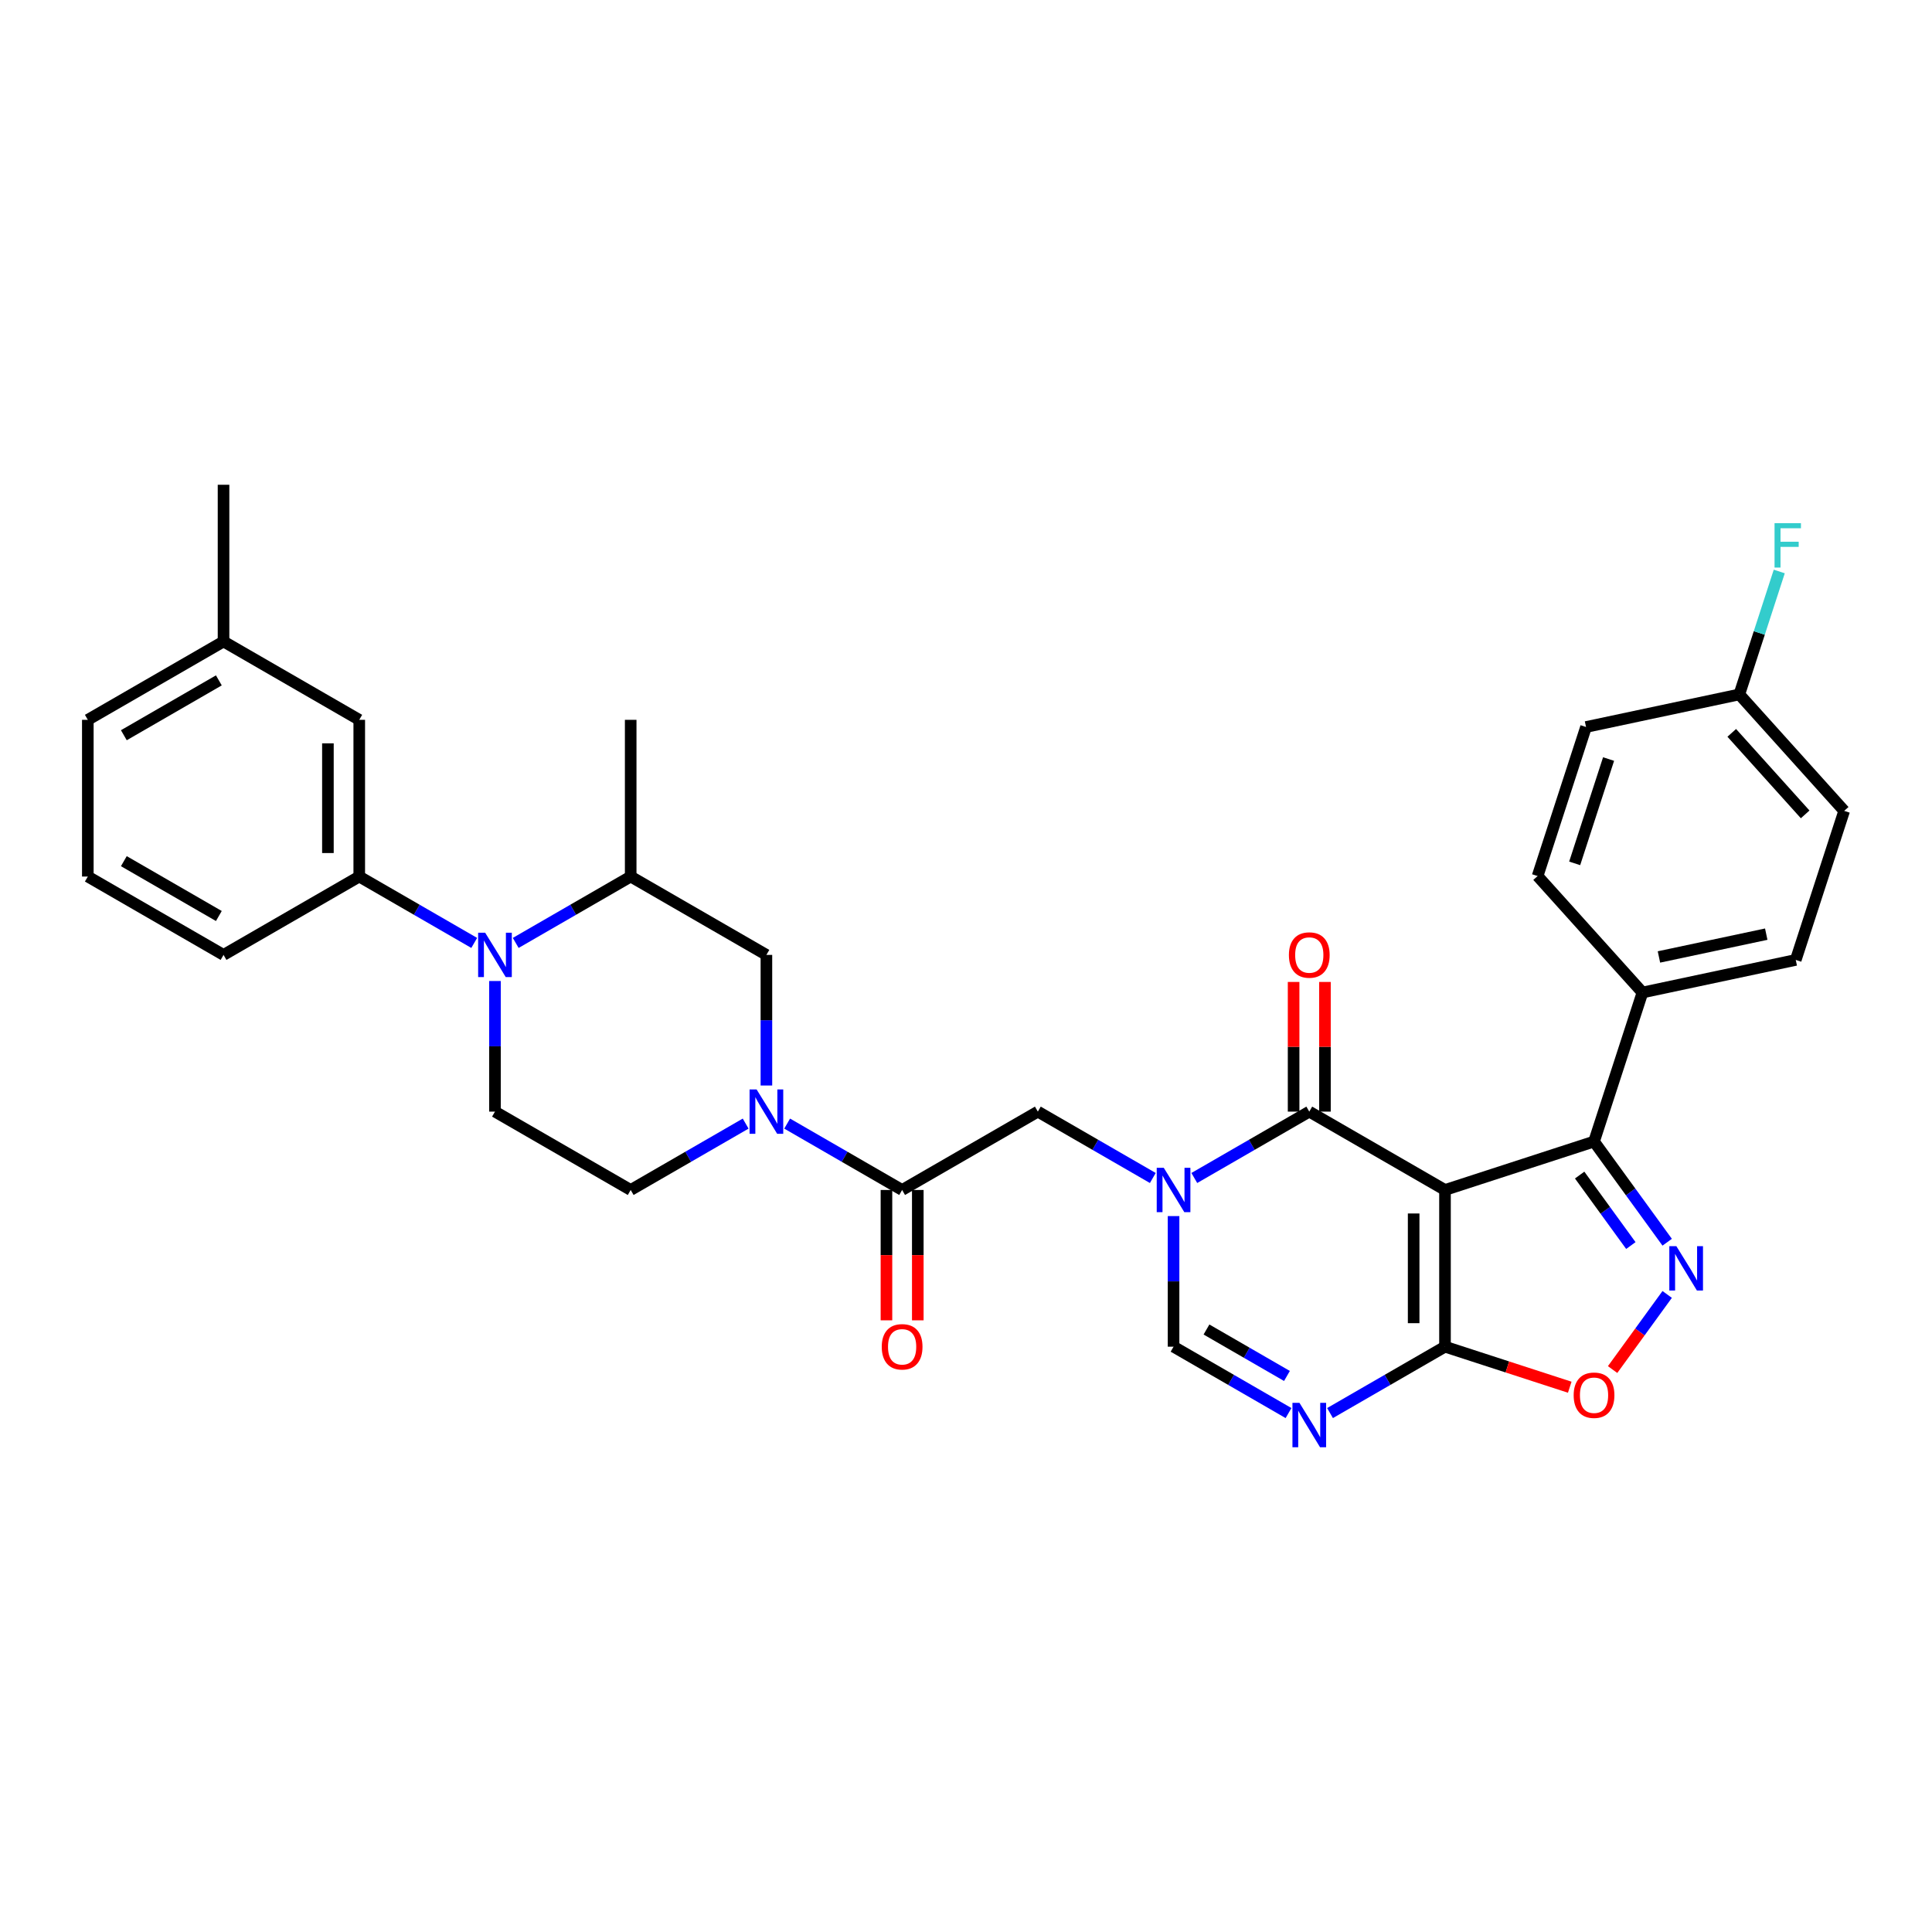 <?xml version='1.0' encoding='iso-8859-1'?>
<svg version='1.1' baseProfile='full'
              xmlns='http://www.w3.org/2000/svg'
                      xmlns:rdkit='http://www.rdkit.org/xml'
                      xmlns:xlink='http://www.w3.org/1999/xlink'
                  xml:space='preserve'
width='1000px' height='1000px' viewBox='0 0 1000 1000'>
<!-- END OF HEADER -->
<rect style='opacity:1.0;fill:#FFFFFF;stroke:none' width='1000' height='1000' x='0' y='0'> </rect>
<path class='bond-1' d='M 747.927,615.929 L 677.68,575.372' style='fill:none;fill-rule:evenodd;stroke:#000000;stroke-width:6px;stroke-linecap:butt;stroke-linejoin:miter;stroke-opacity:1' />
<path class='bond-2' d='M 747.927,615.929 L 747.927,697.044' style='fill:none;fill-rule:evenodd;stroke:#000000;stroke-width:6px;stroke-linecap:butt;stroke-linejoin:miter;stroke-opacity:1' />
<path class='bond-2' d='M 731.704,628.096 L 731.704,684.876' style='fill:none;fill-rule:evenodd;stroke:#000000;stroke-width:6px;stroke-linecap:butt;stroke-linejoin:miter;stroke-opacity:1' />
<path class='bond-5' d='M 747.927,615.929 L 825.072,590.863' style='fill:none;fill-rule:evenodd;stroke:#000000;stroke-width:6px;stroke-linecap:butt;stroke-linejoin:miter;stroke-opacity:1' />
<path class='bond-0' d='M 618.172,609.728 L 647.926,592.55' style='fill:none;fill-rule:evenodd;stroke:#0000FF;stroke-width:6px;stroke-linecap:butt;stroke-linejoin:miter;stroke-opacity:1' />
<path class='bond-0' d='M 647.926,592.55 L 677.68,575.372' style='fill:none;fill-rule:evenodd;stroke:#000000;stroke-width:6px;stroke-linecap:butt;stroke-linejoin:miter;stroke-opacity:1' />
<path class='bond-11' d='M 596.693,609.728 L 566.939,592.55' style='fill:none;fill-rule:evenodd;stroke:#0000FF;stroke-width:6px;stroke-linecap:butt;stroke-linejoin:miter;stroke-opacity:1' />
<path class='bond-11' d='M 566.939,592.55 L 537.185,575.372' style='fill:none;fill-rule:evenodd;stroke:#000000;stroke-width:6px;stroke-linecap:butt;stroke-linejoin:miter;stroke-opacity:1' />
<path class='bond-34' d='M 607.433,629.443 L 607.433,663.243' style='fill:none;fill-rule:evenodd;stroke:#0000FF;stroke-width:6px;stroke-linecap:butt;stroke-linejoin:miter;stroke-opacity:1' />
<path class='bond-34' d='M 607.433,663.243 L 607.433,697.044' style='fill:none;fill-rule:evenodd;stroke:#000000;stroke-width:6px;stroke-linecap:butt;stroke-linejoin:miter;stroke-opacity:1' />
<path class='bond-18' d='M 685.792,575.372 L 685.792,541.815' style='fill:none;fill-rule:evenodd;stroke:#000000;stroke-width:6px;stroke-linecap:butt;stroke-linejoin:miter;stroke-opacity:1' />
<path class='bond-18' d='M 685.792,541.815 L 685.792,508.257' style='fill:none;fill-rule:evenodd;stroke:#FF0000;stroke-width:6px;stroke-linecap:butt;stroke-linejoin:miter;stroke-opacity:1' />
<path class='bond-18' d='M 669.569,575.372 L 669.569,541.815' style='fill:none;fill-rule:evenodd;stroke:#000000;stroke-width:6px;stroke-linecap:butt;stroke-linejoin:miter;stroke-opacity:1' />
<path class='bond-18' d='M 669.569,541.815 L 669.569,508.257' style='fill:none;fill-rule:evenodd;stroke:#FF0000;stroke-width:6px;stroke-linecap:butt;stroke-linejoin:miter;stroke-opacity:1' />
<path class='bond-4' d='M 747.927,697.044 L 718.173,714.222' style='fill:none;fill-rule:evenodd;stroke:#000000;stroke-width:6px;stroke-linecap:butt;stroke-linejoin:miter;stroke-opacity:1' />
<path class='bond-4' d='M 718.173,714.222 L 688.42,731.4' style='fill:none;fill-rule:evenodd;stroke:#0000FF;stroke-width:6px;stroke-linecap:butt;stroke-linejoin:miter;stroke-opacity:1' />
<path class='bond-9' d='M 747.927,697.044 L 780.213,707.534' style='fill:none;fill-rule:evenodd;stroke:#000000;stroke-width:6px;stroke-linecap:butt;stroke-linejoin:miter;stroke-opacity:1' />
<path class='bond-9' d='M 780.213,707.534 L 812.499,718.024' style='fill:none;fill-rule:evenodd;stroke:#FF0000;stroke-width:6px;stroke-linecap:butt;stroke-linejoin:miter;stroke-opacity:1' />
<path class='bond-3' d='M 862.932,642.973 L 844.002,616.918' style='fill:none;fill-rule:evenodd;stroke:#0000FF;stroke-width:6px;stroke-linecap:butt;stroke-linejoin:miter;stroke-opacity:1' />
<path class='bond-3' d='M 844.002,616.918 L 825.072,590.863' style='fill:none;fill-rule:evenodd;stroke:#000000;stroke-width:6px;stroke-linecap:butt;stroke-linejoin:miter;stroke-opacity:1' />
<path class='bond-3' d='M 844.128,644.692 L 830.877,626.453' style='fill:none;fill-rule:evenodd;stroke:#0000FF;stroke-width:6px;stroke-linecap:butt;stroke-linejoin:miter;stroke-opacity:1' />
<path class='bond-3' d='M 830.877,626.453 L 817.626,608.215' style='fill:none;fill-rule:evenodd;stroke:#000000;stroke-width:6px;stroke-linecap:butt;stroke-linejoin:miter;stroke-opacity:1' />
<path class='bond-33' d='M 862.932,670 L 848.806,689.442' style='fill:none;fill-rule:evenodd;stroke:#0000FF;stroke-width:6px;stroke-linecap:butt;stroke-linejoin:miter;stroke-opacity:1' />
<path class='bond-33' d='M 848.806,689.442 L 834.681,708.883' style='fill:none;fill-rule:evenodd;stroke:#FF0000;stroke-width:6px;stroke-linecap:butt;stroke-linejoin:miter;stroke-opacity:1' />
<path class='bond-8' d='M 666.94,731.4 L 637.187,714.222' style='fill:none;fill-rule:evenodd;stroke:#0000FF;stroke-width:6px;stroke-linecap:butt;stroke-linejoin:miter;stroke-opacity:1' />
<path class='bond-8' d='M 637.187,714.222 L 607.433,697.044' style='fill:none;fill-rule:evenodd;stroke:#000000;stroke-width:6px;stroke-linecap:butt;stroke-linejoin:miter;stroke-opacity:1' />
<path class='bond-8' d='M 666.126,712.197 L 645.298,700.172' style='fill:none;fill-rule:evenodd;stroke:#0000FF;stroke-width:6px;stroke-linecap:butt;stroke-linejoin:miter;stroke-opacity:1' />
<path class='bond-8' d='M 645.298,700.172 L 624.47,688.148' style='fill:none;fill-rule:evenodd;stroke:#000000;stroke-width:6px;stroke-linecap:butt;stroke-linejoin:miter;stroke-opacity:1' />
<path class='bond-16' d='M 825.072,590.863 L 850.138,513.719' style='fill:none;fill-rule:evenodd;stroke:#000000;stroke-width:6px;stroke-linecap:butt;stroke-linejoin:miter;stroke-opacity:1' />
<path class='bond-6' d='M 256.196,507.771 L 256.196,541.571' style='fill:none;fill-rule:evenodd;stroke:#0000FF;stroke-width:6px;stroke-linecap:butt;stroke-linejoin:miter;stroke-opacity:1' />
<path class='bond-6' d='M 256.196,541.571 L 256.196,575.372' style='fill:none;fill-rule:evenodd;stroke:#000000;stroke-width:6px;stroke-linecap:butt;stroke-linejoin:miter;stroke-opacity:1' />
<path class='bond-12' d='M 245.457,488.057 L 215.703,470.878' style='fill:none;fill-rule:evenodd;stroke:#0000FF;stroke-width:6px;stroke-linecap:butt;stroke-linejoin:miter;stroke-opacity:1' />
<path class='bond-12' d='M 215.703,470.878 L 185.949,453.7' style='fill:none;fill-rule:evenodd;stroke:#000000;stroke-width:6px;stroke-linecap:butt;stroke-linejoin:miter;stroke-opacity:1' />
<path class='bond-36' d='M 266.936,488.057 L 296.69,470.878' style='fill:none;fill-rule:evenodd;stroke:#0000FF;stroke-width:6px;stroke-linecap:butt;stroke-linejoin:miter;stroke-opacity:1' />
<path class='bond-36' d='M 296.69,470.878 L 326.444,453.7' style='fill:none;fill-rule:evenodd;stroke:#000000;stroke-width:6px;stroke-linecap:butt;stroke-linejoin:miter;stroke-opacity:1' />
<path class='bond-7' d='M 407.431,581.572 L 437.184,598.751' style='fill:none;fill-rule:evenodd;stroke:#0000FF;stroke-width:6px;stroke-linecap:butt;stroke-linejoin:miter;stroke-opacity:1' />
<path class='bond-7' d='M 437.184,598.751 L 466.938,615.929' style='fill:none;fill-rule:evenodd;stroke:#000000;stroke-width:6px;stroke-linecap:butt;stroke-linejoin:miter;stroke-opacity:1' />
<path class='bond-14' d='M 396.691,561.858 L 396.691,528.058' style='fill:none;fill-rule:evenodd;stroke:#0000FF;stroke-width:6px;stroke-linecap:butt;stroke-linejoin:miter;stroke-opacity:1' />
<path class='bond-14' d='M 396.691,528.058 L 396.691,494.257' style='fill:none;fill-rule:evenodd;stroke:#000000;stroke-width:6px;stroke-linecap:butt;stroke-linejoin:miter;stroke-opacity:1' />
<path class='bond-17' d='M 385.951,581.572 L 356.198,598.751' style='fill:none;fill-rule:evenodd;stroke:#0000FF;stroke-width:6px;stroke-linecap:butt;stroke-linejoin:miter;stroke-opacity:1' />
<path class='bond-17' d='M 356.198,598.751 L 326.444,615.929' style='fill:none;fill-rule:evenodd;stroke:#000000;stroke-width:6px;stroke-linecap:butt;stroke-linejoin:miter;stroke-opacity:1' />
<path class='bond-10' d='M 466.938,615.929 L 537.185,575.372' style='fill:none;fill-rule:evenodd;stroke:#000000;stroke-width:6px;stroke-linecap:butt;stroke-linejoin:miter;stroke-opacity:1' />
<path class='bond-19' d='M 458.827,615.929 L 458.827,649.664' style='fill:none;fill-rule:evenodd;stroke:#000000;stroke-width:6px;stroke-linecap:butt;stroke-linejoin:miter;stroke-opacity:1' />
<path class='bond-19' d='M 458.827,649.664 L 458.827,683.4' style='fill:none;fill-rule:evenodd;stroke:#FF0000;stroke-width:6px;stroke-linecap:butt;stroke-linejoin:miter;stroke-opacity:1' />
<path class='bond-19' d='M 475.05,615.929 L 475.05,649.664' style='fill:none;fill-rule:evenodd;stroke:#000000;stroke-width:6px;stroke-linecap:butt;stroke-linejoin:miter;stroke-opacity:1' />
<path class='bond-19' d='M 475.05,649.664 L 475.05,683.4' style='fill:none;fill-rule:evenodd;stroke:#FF0000;stroke-width:6px;stroke-linecap:butt;stroke-linejoin:miter;stroke-opacity:1' />
<path class='bond-20' d='M 185.949,453.7 L 185.949,372.585' style='fill:none;fill-rule:evenodd;stroke:#000000;stroke-width:6px;stroke-linecap:butt;stroke-linejoin:miter;stroke-opacity:1' />
<path class='bond-20' d='M 169.726,441.533 L 169.726,384.752' style='fill:none;fill-rule:evenodd;stroke:#000000;stroke-width:6px;stroke-linecap:butt;stroke-linejoin:miter;stroke-opacity:1' />
<path class='bond-28' d='M 185.949,453.7 L 115.702,494.257' style='fill:none;fill-rule:evenodd;stroke:#000000;stroke-width:6px;stroke-linecap:butt;stroke-linejoin:miter;stroke-opacity:1' />
<path class='bond-13' d='M 326.444,453.7 L 396.691,494.257' style='fill:none;fill-rule:evenodd;stroke:#000000;stroke-width:6px;stroke-linecap:butt;stroke-linejoin:miter;stroke-opacity:1' />
<path class='bond-29' d='M 326.444,453.7 L 326.444,372.585' style='fill:none;fill-rule:evenodd;stroke:#000000;stroke-width:6px;stroke-linecap:butt;stroke-linejoin:miter;stroke-opacity:1' />
<path class='bond-15' d='M 256.196,575.372 L 326.444,615.929' style='fill:none;fill-rule:evenodd;stroke:#000000;stroke-width:6px;stroke-linecap:butt;stroke-linejoin:miter;stroke-opacity:1' />
<path class='bond-21' d='M 850.138,513.719 L 929.48,496.854' style='fill:none;fill-rule:evenodd;stroke:#000000;stroke-width:6px;stroke-linecap:butt;stroke-linejoin:miter;stroke-opacity:1' />
<path class='bond-21' d='M 858.666,495.321 L 914.205,483.515' style='fill:none;fill-rule:evenodd;stroke:#000000;stroke-width:6px;stroke-linecap:butt;stroke-linejoin:miter;stroke-opacity:1' />
<path class='bond-22' d='M 850.138,513.719 L 795.861,453.439' style='fill:none;fill-rule:evenodd;stroke:#000000;stroke-width:6px;stroke-linecap:butt;stroke-linejoin:miter;stroke-opacity:1' />
<path class='bond-24' d='M 185.949,372.585 L 115.702,332.028' style='fill:none;fill-rule:evenodd;stroke:#000000;stroke-width:6px;stroke-linecap:butt;stroke-linejoin:miter;stroke-opacity:1' />
<path class='bond-25' d='M 929.48,496.854 L 954.545,419.709' style='fill:none;fill-rule:evenodd;stroke:#000000;stroke-width:6px;stroke-linecap:butt;stroke-linejoin:miter;stroke-opacity:1' />
<path class='bond-26' d='M 795.861,453.439 L 820.927,376.294' style='fill:none;fill-rule:evenodd;stroke:#000000;stroke-width:6px;stroke-linecap:butt;stroke-linejoin:miter;stroke-opacity:1' />
<path class='bond-26' d='M 815.05,446.88 L 832.596,392.879' style='fill:none;fill-rule:evenodd;stroke:#000000;stroke-width:6px;stroke-linecap:butt;stroke-linejoin:miter;stroke-opacity:1' />
<path class='bond-23' d='M 900.269,359.43 L 820.927,376.294' style='fill:none;fill-rule:evenodd;stroke:#000000;stroke-width:6px;stroke-linecap:butt;stroke-linejoin:miter;stroke-opacity:1' />
<path class='bond-27' d='M 900.269,359.43 L 910.607,327.614' style='fill:none;fill-rule:evenodd;stroke:#000000;stroke-width:6px;stroke-linecap:butt;stroke-linejoin:miter;stroke-opacity:1' />
<path class='bond-27' d='M 910.607,327.614 L 920.944,295.799' style='fill:none;fill-rule:evenodd;stroke:#33CCCC;stroke-width:6px;stroke-linecap:butt;stroke-linejoin:miter;stroke-opacity:1' />
<path class='bond-35' d='M 900.269,359.43 L 954.545,419.709' style='fill:none;fill-rule:evenodd;stroke:#000000;stroke-width:6px;stroke-linecap:butt;stroke-linejoin:miter;stroke-opacity:1' />
<path class='bond-35' d='M 896.355,379.327 L 934.348,421.523' style='fill:none;fill-rule:evenodd;stroke:#000000;stroke-width:6px;stroke-linecap:butt;stroke-linejoin:miter;stroke-opacity:1' />
<path class='bond-32' d='M 115.702,332.028 L 115.702,250.913' style='fill:none;fill-rule:evenodd;stroke:#000000;stroke-width:6px;stroke-linecap:butt;stroke-linejoin:miter;stroke-opacity:1' />
<path class='bond-37' d='M 115.702,332.028 L 45.455,372.585' style='fill:none;fill-rule:evenodd;stroke:#000000;stroke-width:6px;stroke-linecap:butt;stroke-linejoin:miter;stroke-opacity:1' />
<path class='bond-37' d='M 113.276,352.161 L 64.103,380.551' style='fill:none;fill-rule:evenodd;stroke:#000000;stroke-width:6px;stroke-linecap:butt;stroke-linejoin:miter;stroke-opacity:1' />
<path class='bond-30' d='M 115.702,494.257 L 45.455,453.7' style='fill:none;fill-rule:evenodd;stroke:#000000;stroke-width:6px;stroke-linecap:butt;stroke-linejoin:miter;stroke-opacity:1' />
<path class='bond-30' d='M 113.276,474.124 L 64.103,445.734' style='fill:none;fill-rule:evenodd;stroke:#000000;stroke-width:6px;stroke-linecap:butt;stroke-linejoin:miter;stroke-opacity:1' />
<path class='bond-31' d='M 45.455,453.7 L 45.455,372.585' style='fill:none;fill-rule:evenodd;stroke:#000000;stroke-width:6px;stroke-linecap:butt;stroke-linejoin:miter;stroke-opacity:1' />
<path  class='atom-1' d='M 602.355 604.443
L 609.882 616.61
Q 610.629 617.811, 611.829 619.985
Q 613.03 622.159, 613.095 622.288
L 613.095 604.443
L 616.144 604.443
L 616.144 627.415
L 612.997 627.415
L 604.918 614.112
Q 603.977 612.555, 602.971 610.77
Q 601.998 608.986, 601.706 608.434
L 601.706 627.415
L 598.721 627.415
L 598.721 604.443
L 602.355 604.443
' fill='#0000FF'/>
<path  class='atom-4' d='M 867.672 645
L 875.199 657.168
Q 875.946 658.368, 877.146 660.542
Q 878.347 662.716, 878.412 662.846
L 878.412 645
L 881.462 645
L 881.462 667.972
L 878.314 667.972
L 870.235 654.669
Q 869.294 653.112, 868.289 651.327
Q 867.315 649.543, 867.023 648.991
L 867.023 667.972
L 864.038 667.972
L 864.038 645
L 867.672 645
' fill='#0000FF'/>
<path  class='atom-5' d='M 672.602 726.115
L 680.13 738.282
Q 680.876 739.483, 682.076 741.657
Q 683.277 743.83, 683.342 743.96
L 683.342 726.115
L 686.392 726.115
L 686.392 749.087
L 683.245 749.087
L 675.166 735.784
Q 674.225 734.226, 673.219 732.442
Q 672.245 730.657, 671.953 730.106
L 671.953 749.087
L 668.968 749.087
L 668.968 726.115
L 672.602 726.115
' fill='#0000FF'/>
<path  class='atom-7' d='M 251.119 482.771
L 258.646 494.938
Q 259.392 496.139, 260.593 498.313
Q 261.793 500.487, 261.858 500.616
L 261.858 482.771
L 264.908 482.771
L 264.908 505.743
L 261.761 505.743
L 253.682 492.44
Q 252.741 490.883, 251.735 489.098
Q 250.762 487.314, 250.47 486.762
L 250.47 505.743
L 247.485 505.743
L 247.485 482.771
L 251.119 482.771
' fill='#0000FF'/>
<path  class='atom-8' d='M 391.613 563.886
L 399.141 576.053
Q 399.887 577.254, 401.087 579.427
Q 402.288 581.601, 402.353 581.731
L 402.353 563.886
L 405.403 563.886
L 405.403 586.857
L 402.255 586.857
L 394.176 573.555
Q 393.235 571.997, 392.23 570.213
Q 391.256 568.428, 390.964 567.877
L 390.964 586.857
L 387.979 586.857
L 387.979 563.886
L 391.613 563.886
' fill='#0000FF'/>
<path  class='atom-10' d='M 814.527 722.174
Q 814.527 716.658, 817.252 713.576
Q 819.978 710.494, 825.072 710.494
Q 830.166 710.494, 832.891 713.576
Q 835.617 716.658, 835.617 722.174
Q 835.617 727.755, 832.859 730.935
Q 830.101 734.082, 825.072 734.082
Q 820.01 734.082, 817.252 730.935
Q 814.527 727.787, 814.527 722.174
M 825.072 731.486
Q 828.576 731.486, 830.458 729.15
Q 832.372 726.781, 832.372 722.174
Q 832.372 717.664, 830.458 715.393
Q 828.576 713.089, 825.072 713.089
Q 821.568 713.089, 819.653 715.361
Q 817.772 717.632, 817.772 722.174
Q 817.772 726.814, 819.653 729.15
Q 821.568 731.486, 825.072 731.486
' fill='#FF0000'/>
<path  class='atom-19' d='M 667.135 494.322
Q 667.135 488.806, 669.861 485.724
Q 672.586 482.641, 677.68 482.641
Q 682.774 482.641, 685.499 485.724
Q 688.225 488.806, 688.225 494.322
Q 688.225 499.903, 685.467 503.082
Q 682.709 506.23, 677.68 506.23
Q 672.619 506.23, 669.861 503.082
Q 667.135 499.935, 667.135 494.322
M 677.68 503.634
Q 681.184 503.634, 683.066 501.298
Q 684.98 498.929, 684.98 494.322
Q 684.98 489.812, 683.066 487.541
Q 681.184 485.237, 677.68 485.237
Q 674.176 485.237, 672.262 487.508
Q 670.38 489.78, 670.38 494.322
Q 670.38 498.962, 672.262 501.298
Q 674.176 503.634, 677.68 503.634
' fill='#FF0000'/>
<path  class='atom-20' d='M 456.393 697.108
Q 456.393 691.593, 459.119 688.51
Q 461.844 685.428, 466.938 685.428
Q 472.032 685.428, 474.758 688.51
Q 477.483 691.593, 477.483 697.108
Q 477.483 702.689, 474.725 705.869
Q 471.967 709.016, 466.938 709.016
Q 461.877 709.016, 459.119 705.869
Q 456.393 702.722, 456.393 697.108
M 466.938 706.42
Q 470.442 706.42, 472.324 704.084
Q 474.239 701.716, 474.239 697.108
Q 474.239 692.598, 472.324 690.327
Q 470.442 688.024, 466.938 688.024
Q 463.434 688.024, 461.52 690.295
Q 459.638 692.566, 459.638 697.108
Q 459.638 701.748, 461.52 704.084
Q 463.434 706.42, 466.938 706.42
' fill='#FF0000'/>
<path  class='atom-28' d='M 918.505 270.799
L 932.165 270.799
L 932.165 273.427
L 921.588 273.427
L 921.588 280.403
L 930.997 280.403
L 930.997 283.064
L 921.588 283.064
L 921.588 293.771
L 918.505 293.771
L 918.505 270.799
' fill='#33CCCC'/>
</svg>

